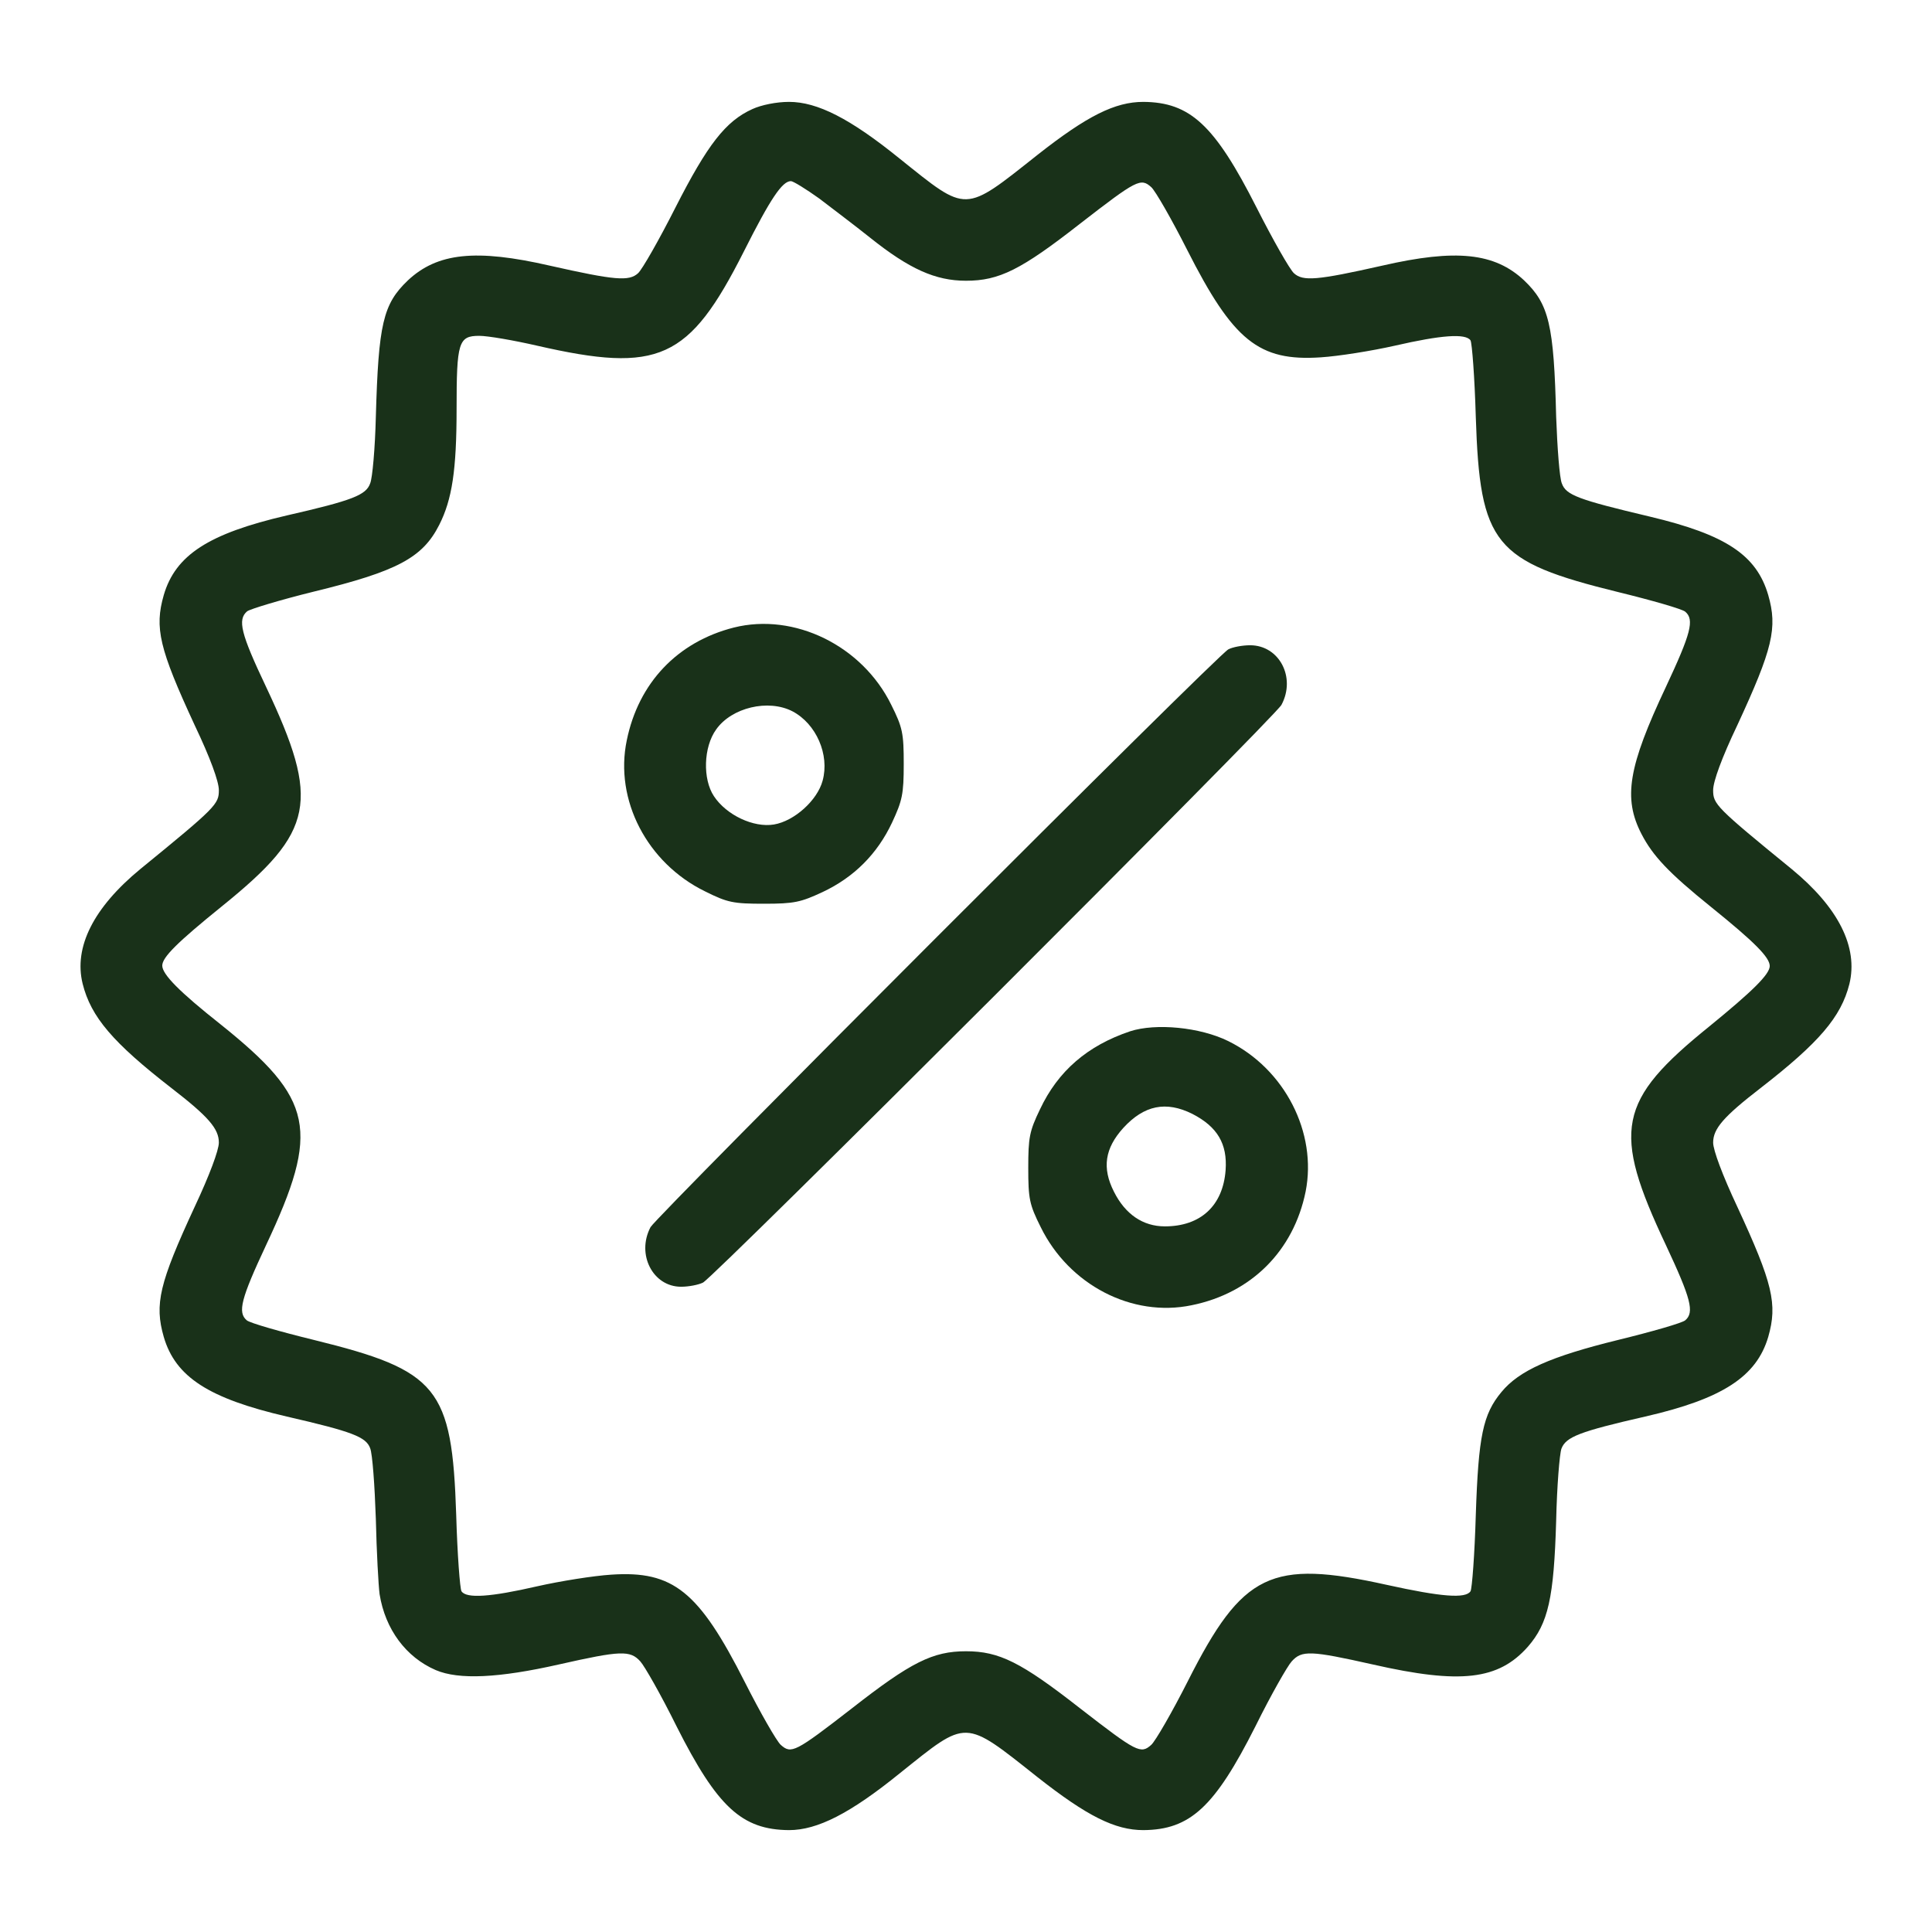 <?xml version="1.0" encoding="UTF-8"?> <svg xmlns="http://www.w3.org/2000/svg" xmlns:xlink="http://www.w3.org/1999/xlink" version="1.1" width="512pt" height="512pt" viewBox="0,0,256,256"><g fill="#193119" fill-rule="nonzero" stroke="none" stroke-width="1" stroke-linecap="butt" stroke-linejoin="miter" stroke-miterlimit="10" stroke-dasharray="" stroke-dashoffset="0" font-family="none" font-weight="none" font-size="none" text-anchor="none" style="mix-blend-mode: normal"><g transform="scale(0.5,0.5)"><g transform="translate(0,512) scale(0.1,-0.1)"><path d="M1994,4831c-71,-32 -119,-94 -204,-261c-43,-85 -88,-164 -99,-174c-24,-22 -61,-19 -234,20c-196,45 -298,34 -376,-39c-66,-63 -78,-115 -85,-362c-2,-82 -9,-162 -15,-176c-11,-31 -46,-45 -221,-85c-207,-48 -295,-105 -326,-211c-25,-87 -12,-142 82,-345c41,-86 64,-149 64,-172c0,-37 -7,-45 -208,-209c-124,-102 -177,-207 -153,-304c22,-88 80,-156 236,-277c97,-75 125,-107 125,-144c0,-20 -25,-87 -64,-170c-94,-203 -107,-258 -82,-345c31,-106 119,-163 326,-211c174,-40 210,-54 221,-84c6,-15 12,-99 15,-187c2,-88 7,-178 10,-200c15,-93 70,-167 149,-201c61,-26 167,-21 326,15c164,37 189,38 216,8c11,-12 55,-89 96,-172c108,-214 173,-274 298,-275c75,0 162,44 294,151c180,144 168,145 365,-11c131,-103 205,-140 280,-140c124,1 189,61 297,275c41,83 85,160 96,172c27,30 50,29 215,-8c233,-53 333,-41 411,47c54,62 69,129 75,334c2,91 9,177 14,191c12,31 47,45 222,85c205,47 295,106 326,211c25,87 12,142 -82,345c-39,83 -64,150 -64,170c0,37 28,69 125,144c156,121 214,189 236,276c24,98 -29,203 -153,305c-201,164 -208,172 -208,209c0,23 23,86 64,172c94,203 107,258 82,345c-31,106 -112,160 -314,208c-190,45 -222,57 -233,88c-6,14 -12,94 -15,176c-6,245 -19,299 -85,362c-78,73 -180,84 -376,39c-173,-39 -210,-42 -234,-20c-11,10 -56,89 -99,174c-111,219 -176,279 -300,280c-75,0 -149,-37 -280,-140c-197,-156 -185,-155 -365,-11c-132,107 -219,151 -294,151c-33,0 -73,-8 -97,-19zM2171,4594c34,-26 95,-72 135,-104c104,-83 173,-114 254,-114c88,0 146,29 302,151c151,117 161,122 189,97c11,-10 54,-85 95,-166c122,-241 190,-296 354,-285c47,3 135,17 197,31c122,28 187,33 200,14c4,-7 11,-98 14,-203c11,-338 48,-383 377,-464c90,-22 170,-45 178,-52c25,-21 15,-58 -51,-199c-100,-212 -114,-295 -65,-390c30,-58 72,-103 185,-194c114,-92 155,-133 155,-156c0,-22 -46,-67 -160,-160c-244,-197 -259,-275 -115,-580c66,-141 76,-178 51,-199c-8,-7 -88,-30 -178,-52c-179,-44 -262,-81 -309,-138c-49,-59 -61,-116 -68,-326c-3,-104 -10,-196 -14,-202c-13,-20 -77,-15 -222,17c-307,68 -382,32 -527,-255c-42,-83 -86,-159 -97,-169c-28,-25 -38,-20 -189,97c-156,122 -214,151 -302,151c-88,0 -146,-29 -302,-151c-151,-117 -161,-122 -189,-97c-11,10 -54,85 -95,166c-122,241 -190,296 -354,285c-47,-3 -135,-17 -197,-31c-122,-28 -187,-33 -200,-13c-4,6 -11,98 -14,202c-11,338 -48,383 -377,464c-90,22 -170,45 -178,52c-25,21 -15,58 51,199c144,306 127,387 -120,585c-110,87 -155,133 -155,156c0,22 39,61 159,158c245,198 260,276 116,581c-67,141 -76,178 -50,200c8,6 87,30 176,52c222,54 289,90 333,177c34,67 46,145 46,307c0,177 5,194 60,194c23,0 92,-12 153,-26c323,-74 403,-38 548,249c71,141 102,187 125,187c6,0 40,-21 75,-46z"></path><path d="M1945,3457c-150,-38 -253,-147 -284,-299c-33,-158 54,-325 207,-400c60,-30 75,-33 157,-33c80,0 97,4 155,31c83,39 145,101 184,184c27,58 31,75 31,155c0,82 -3,97 -33,157c-77,157 -257,245 -417,205zM2100,3235c63,-33 99,-115 80,-184c-14,-52 -75,-107 -129,-116c-54,-9 -126,25 -159,75c-30,45 -28,130 6,177c41,58 138,81 202,48z"></path><path d="M3255,3399c-31,-17 -1514,-1501 -1531,-1531c-38,-72 6,-158 81,-158c20,0 46,5 58,11c31,16 1515,1498 1533,1531c39,73 -6,158 -83,158c-21,0 -47,-5 -58,-11z"></path><path d="M2995,2387c-113,-38 -191,-105 -239,-207c-28,-58 -31,-75 -31,-155c0,-82 3,-97 33,-157c75,-153 242,-240 400,-207c158,32 270,144 302,301c31,156 -55,325 -205,399c-75,37 -192,48 -260,26zM3160,2168c66,-34 93,-79 88,-149c-7,-94 -66,-149 -161,-149c-58,0 -105,32 -135,92c-32,63 -24,115 25,169c55,60 113,72 183,37z"></path></g></g></g></svg> 